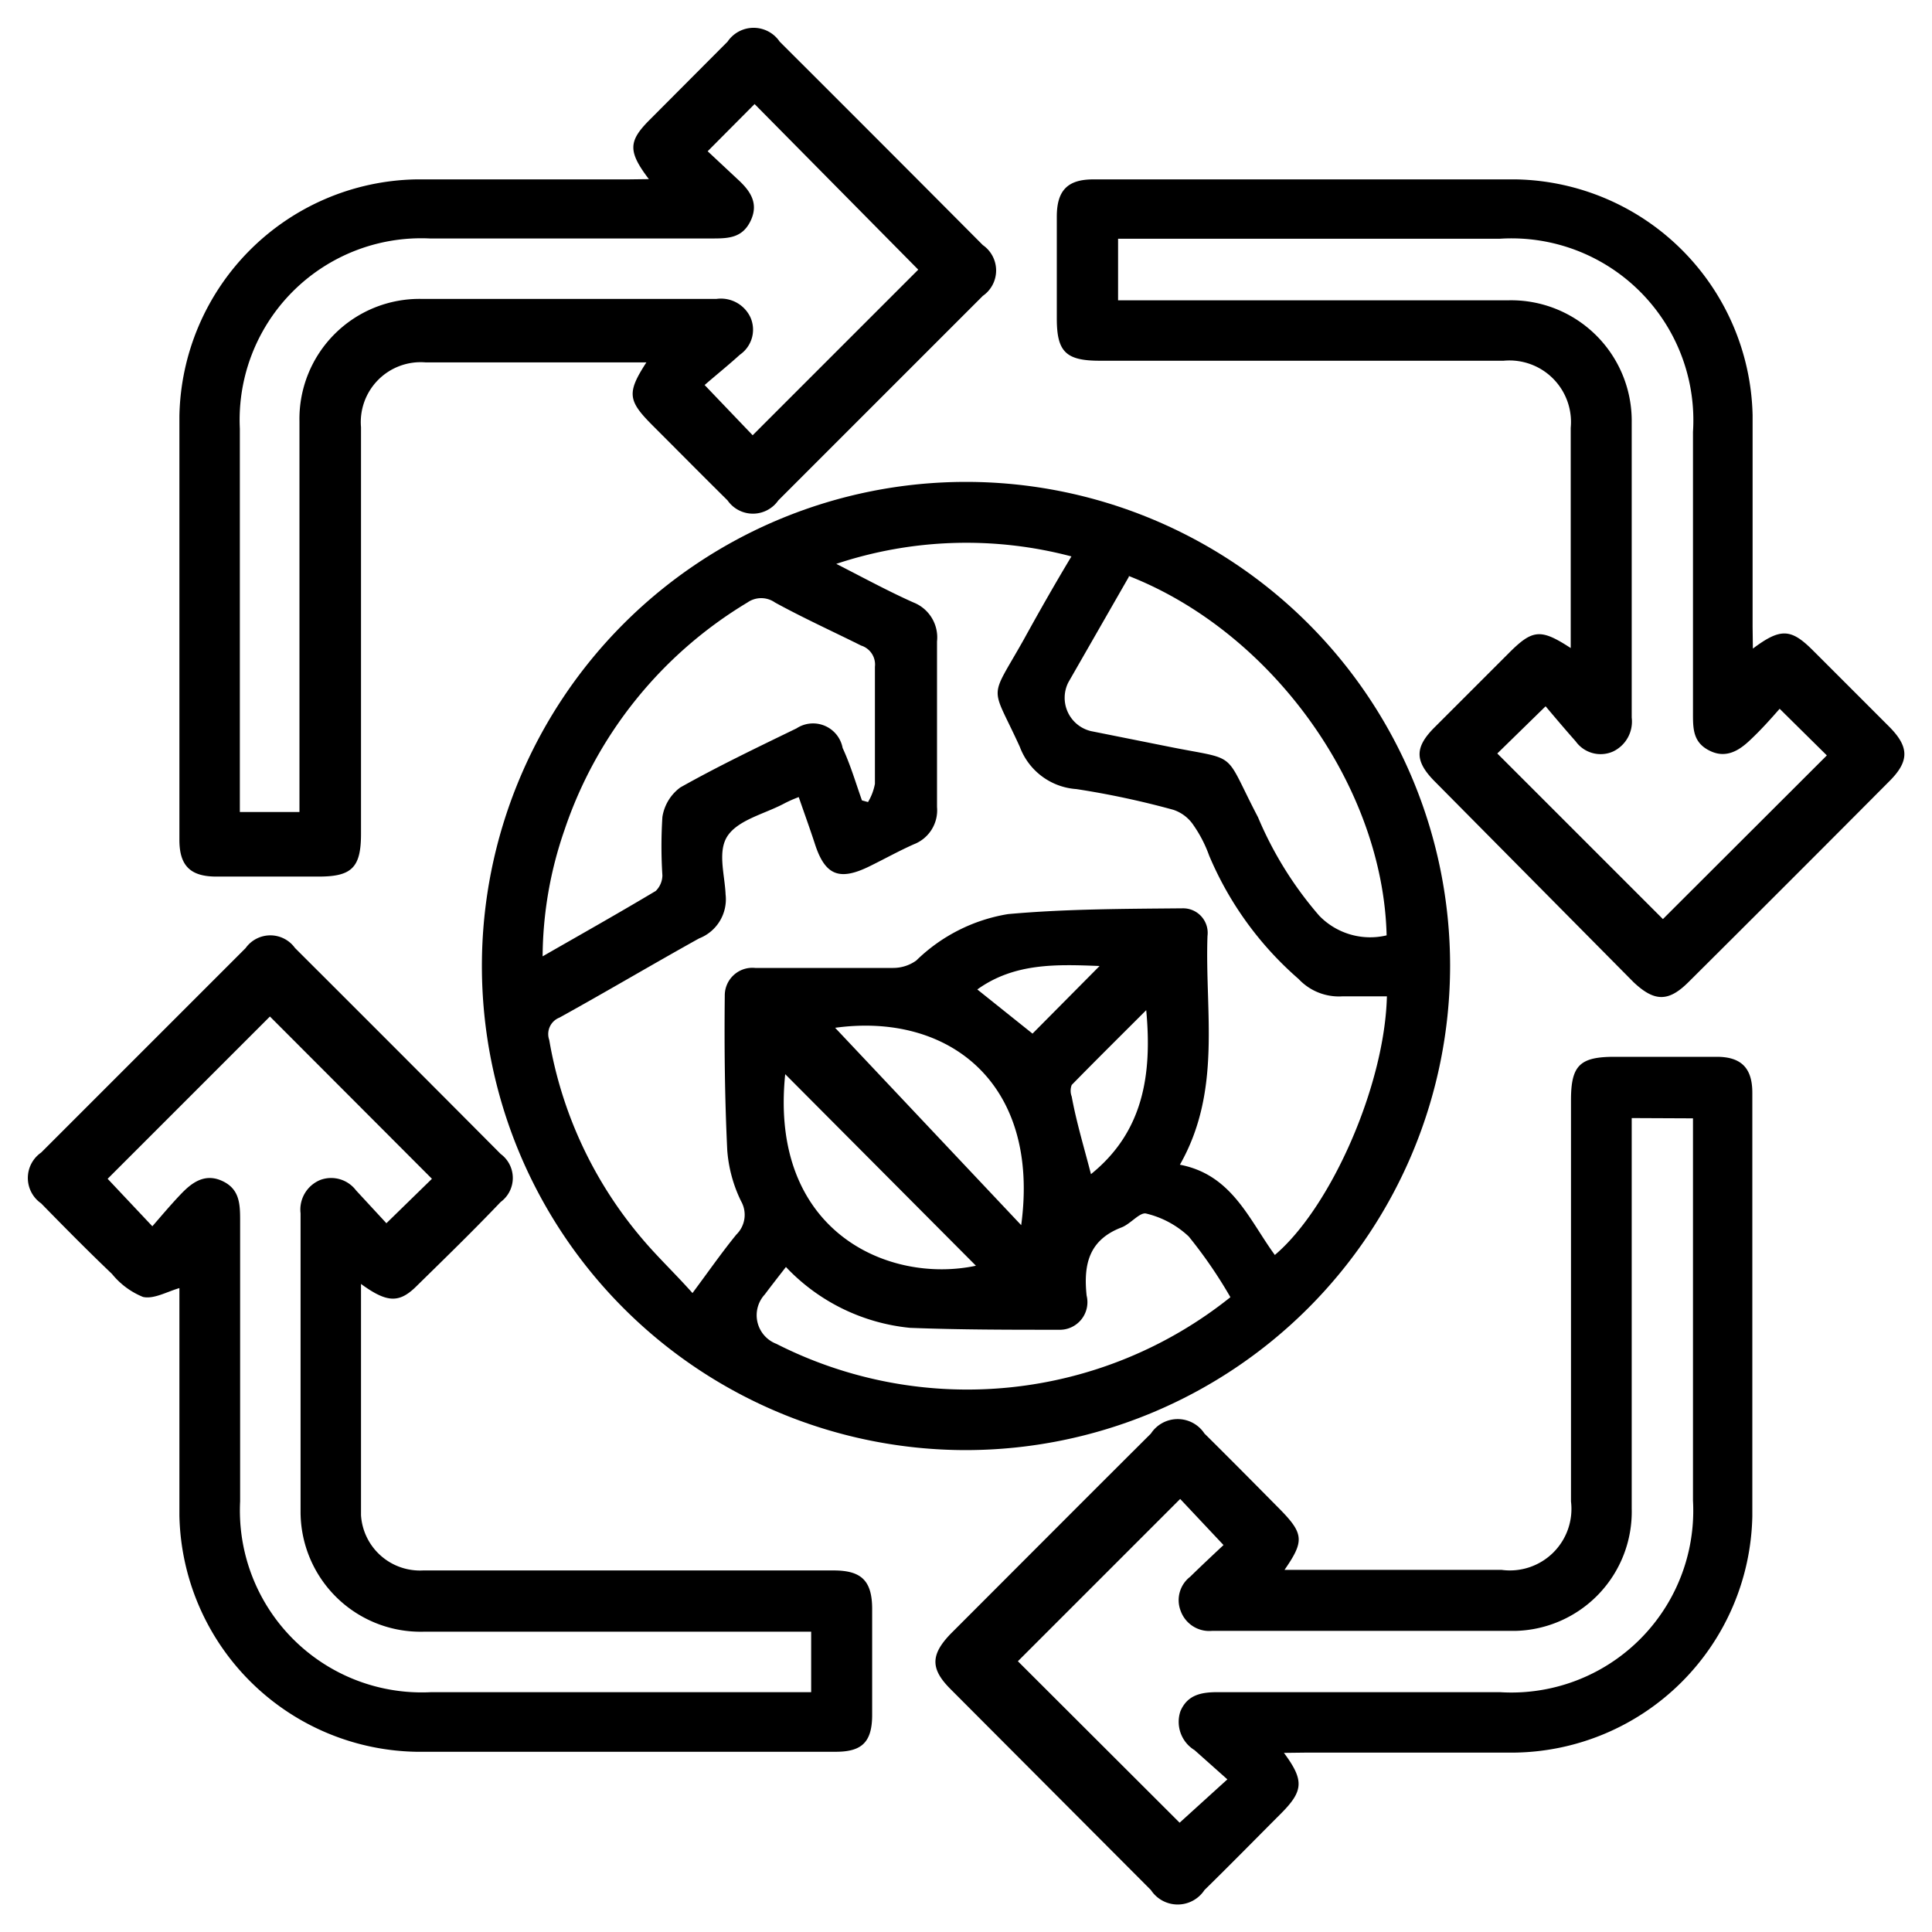 <?xml version="1.0" encoding="UTF-8"?> <svg xmlns="http://www.w3.org/2000/svg" id="Layer_1" data-name="Layer 1" viewBox="0 0 70 70"><path d="M35,52.54A17.54,17.54,0,1,1,52.54,35,17.56,17.56,0,0,1,35,52.54ZM50.25,36.1c-.57,0-1.1,0-1.62,0a2,2,0,0,1-1.58-.63A12.19,12.19,0,0,1,43.81,31a4.68,4.68,0,0,0-.56-1.09,1.41,1.41,0,0,0-.74-.57A31,31,0,0,0,39,28.59a2.36,2.36,0,0,1-2.05-1.53c-1.06-2.33-1.13-1.62.15-3.9.55-1,1.12-2,1.72-3a14.91,14.91,0,0,0-8.52.27c1,.51,1.9,1,2.8,1.4a1.36,1.36,0,0,1,.85,1.41q0,3,0,6a1.32,1.32,0,0,1-.84,1.35c-.54.24-1.06.53-1.59.79-1.11.55-1.63.34-2-.82-.18-.55-.38-1.1-.58-1.68a4.5,4.5,0,0,0-.56.25c-.69.36-1.6.57-2,1.13s-.12,1.42-.09,2.15A1.52,1.52,0,0,1,25.33,34c-1.69.94-3.36,1.93-5.06,2.87a.64.64,0,0,0-.37.81,15,15,0,0,0,3.34,7.17c.56.67,1.21,1.28,1.85,2,.58-.78,1.06-1.47,1.59-2.12a1,1,0,0,0,.17-1.21,5.05,5.05,0,0,1-.5-1.84c-.09-1.87-.11-3.74-.09-5.61a1,1,0,0,1,1.1-1c1.67,0,3.34,0,5,0a1.43,1.43,0,0,0,.84-.27,6.18,6.18,0,0,1,3.32-1.68c2.1-.19,4.23-.19,6.35-.21a.89.89,0,0,1,.88,1c-.1,2.76.53,5.6-1,8.29,1.89.36,2.51,2,3.44,3.27C48.21,43.76,50.17,39.34,50.25,36.1ZM31.23,29l.22.06a2,2,0,0,0,.25-.66c0-1.41,0-2.83,0-4.24a.72.72,0,0,0-.5-.77c-1-.5-2.1-1-3.12-1.56a.87.87,0,0,0-1,0,15.3,15.3,0,0,0-6.63,8.25,14.18,14.18,0,0,0-.79,4.57c1.43-.82,2.78-1.58,4.1-2.37a.81.81,0,0,0,.24-.56,16.6,16.6,0,0,1,0-2.12,1.64,1.64,0,0,1,.65-1.07c1.37-.77,2.79-1.45,4.21-2.14a1.09,1.09,0,0,1,1.67.71C30.82,27.73,31,28.35,31.23,29Zm9.67-8.1-2.19,3.82a1.24,1.24,0,0,0,.82,1.77l2.75.55c2.66.54,2,.08,3.3,2.57a13.31,13.31,0,0,0,2.22,3.57,2.57,2.57,0,0,0,2.44.71C50.11,28.5,46.1,22.91,40.9,20.87Zm-12.42,25c-.28.36-.53.68-.77,1a1.11,1.11,0,0,0,.42,1.79A15.26,15.26,0,0,0,44.58,47a16.72,16.72,0,0,0-1.51-2.2,3.4,3.4,0,0,0-1.54-.83c-.23-.06-.56.37-.89.5-1.18.45-1.39,1.33-1.27,2.47a1,1,0,0,1-1,1.24c-1.8,0-3.6,0-5.4-.07A7.14,7.14,0,0,1,28.48,45.91Zm1.77-8.67L37,44.39C37.7,39.22,34.35,36.67,30.25,37.24Zm-1.8,1.69c-.59,5.72,3.76,7.61,6.91,6.94Zm11.08,3.62c1.88-1.52,2.22-3.57,2-5.94-1,1-1.83,1.82-2.7,2.71a.59.59,0,0,0,0,.42C39,40.66,39.28,41.58,39.53,42.55ZM39.84,35c-1.55-.06-3.08-.12-4.43.85l2,1.6Z"></path><path d="M23.51,6.49c-.76-1-.74-1.37,0-2.12l2.85-2.86a1.14,1.14,0,0,1,1.89,0q3.69,3.68,7.36,7.37a1.12,1.12,0,0,1,0,1.84l-7.41,7.41a1.12,1.12,0,0,1-1.84,0c-.91-.9-1.81-1.81-2.71-2.71s-.95-1.18-.23-2.29h-8a2.17,2.17,0,0,0-2.34,2.35q0,7.37,0,14.73c0,1.22-.33,1.55-1.53,1.55H7.84c-.94,0-1.34-.39-1.34-1.33,0-5.11,0-10.23,0-15.34A8.74,8.74,0,0,1,15.06,6.5c2.56,0,5.12,0,7.67,0Zm3.76,9.28,6-6-5.93-6-1.7,1.71,1.07,1c.44.4.79.85.5,1.49s-.79.67-1.37.67H15.57a6.58,6.58,0,0,0-6.88,6.89c0,4.41,0,8.82,0,13.23,0,.22,0,.44,0,.66h2.16v-.8c0-4.45,0-8.9,0-13.35a4.35,4.35,0,0,1,4.42-4.44c3.56,0,7.13,0,10.69,0a1.18,1.18,0,0,1,1.23.67,1.1,1.1,0,0,1-.38,1.35c-.43.39-.89.76-1.28,1.1Z"></path><path d="M63.51,23.5c1-.75,1.38-.73,2.17.06l2.76,2.76c.74.74.75,1.26,0,2q-3.61,3.63-7.26,7.26c-.73.73-1.24.72-2,0L52,28.33c-.76-.76-.75-1.26,0-2l2.67-2.67c.86-.86,1.15-.89,2.24-.18V15.5a2.23,2.23,0,0,0-2.43-2.43H39.85c-1.23,0-1.56-.32-1.56-1.53V7.85c0-.95.39-1.35,1.32-1.35,5.11,0,10.23,0,15.34,0a8.74,8.74,0,0,1,8.55,8.54c0,2.56,0,5.12,0,7.67Zm-23-12.62h.81c4.46,0,8.91,0,13.36,0a4.37,4.37,0,0,1,4.44,4.43c0,3.56,0,7.12,0,10.69a1.2,1.2,0,0,1-.68,1.23,1.11,1.11,0,0,1-1.35-.37c-.39-.44-.77-.89-1.09-1.27L54.25,27.3l6,6,5.94-5.93-1.71-1.69c-.28.32-.6.68-.93,1s-.85.85-1.54.55-.67-.84-.67-1.44q0-5.07,0-10.14a6.59,6.59,0,0,0-7-7H40.51Z"></path><path d="M46.52,63.51c.74,1,.71,1.38-.12,2.21s-1.83,1.85-2.76,2.76a1.16,1.16,0,0,1-1.94,0L34.44,61.2c-.73-.73-.73-1.24,0-2,2.42-2.42,4.84-4.85,7.26-7.26a1.16,1.16,0,0,1,1.94,0c.91.9,1.81,1.81,2.71,2.72s.91,1.18.19,2.22l.61,0h7.26a2.23,2.23,0,0,0,2.51-2.48V39.86c0-1.26.32-1.57,1.58-1.57h3.7c.89,0,1.29.41,1.29,1.3,0,5.12,0,10.23,0,15.35a8.74,8.74,0,0,1-8.6,8.56c-2.51,0-5,0-7.53,0Zm12.6-23v.79c0,4.45,0,8.9,0,13.36a4.32,4.32,0,0,1-4.21,4.43c-3.67,0-7.35,0-11,0a1.1,1.1,0,0,1-1.13-.72,1.07,1.07,0,0,1,.34-1.24c.43-.42.88-.84,1.21-1.15l-1.57-1.67-5.88,5.88,5.86,5.85,1.73-1.57-1.19-1.06A1.2,1.2,0,0,1,42.77,62c.26-.61.78-.69,1.36-.69H54.34a6.59,6.59,0,0,0,7-6.94c0-4.39,0-8.77,0-13.16v-.69Z"></path><path d="M13.08,46.52c0,2.86,0,5.62,0,8.38a2.14,2.14,0,0,0,2.25,2c2.56,0,5.12,0,7.68,0h7.19c1,0,1.4.36,1.4,1.4,0,1.28,0,2.55,0,3.83,0,1-.38,1.34-1.32,1.34-5.07,0-10.14,0-15.21,0A8.74,8.74,0,0,1,6.5,54.91c0-2.76,0-5.53,0-8.24-.45.13-.93.41-1.32.32a2.8,2.8,0,0,1-1.12-.83c-.88-.84-1.73-1.7-2.57-2.56a1.12,1.12,0,0,1,0-1.84l7.41-7.41a1.1,1.1,0,0,1,1.79,0q3.73,3.72,7.45,7.46a1.08,1.08,0,0,1,0,1.74c-1,1.05-2.06,2.08-3.1,3.1C14.44,47.22,14,47.19,13.08,46.52Zm16.31,12.6h-.83c-4.41,0-8.81,0-13.22,0a4.35,4.35,0,0,1-4.45-4.34c0-3.61,0-7.22,0-10.82a1.16,1.16,0,0,1,.72-1.21,1.13,1.13,0,0,1,1.29.38L14,44.32l1.65-1.61L9.78,36.83,3.9,42.71l1.62,1.72c.33-.38.65-.76,1-1.13s.83-.81,1.49-.53.69.82.69,1.42c0,3.4,0,6.8,0,10.21a6.59,6.59,0,0,0,6.93,6.91H29.39Z"></path></svg> 